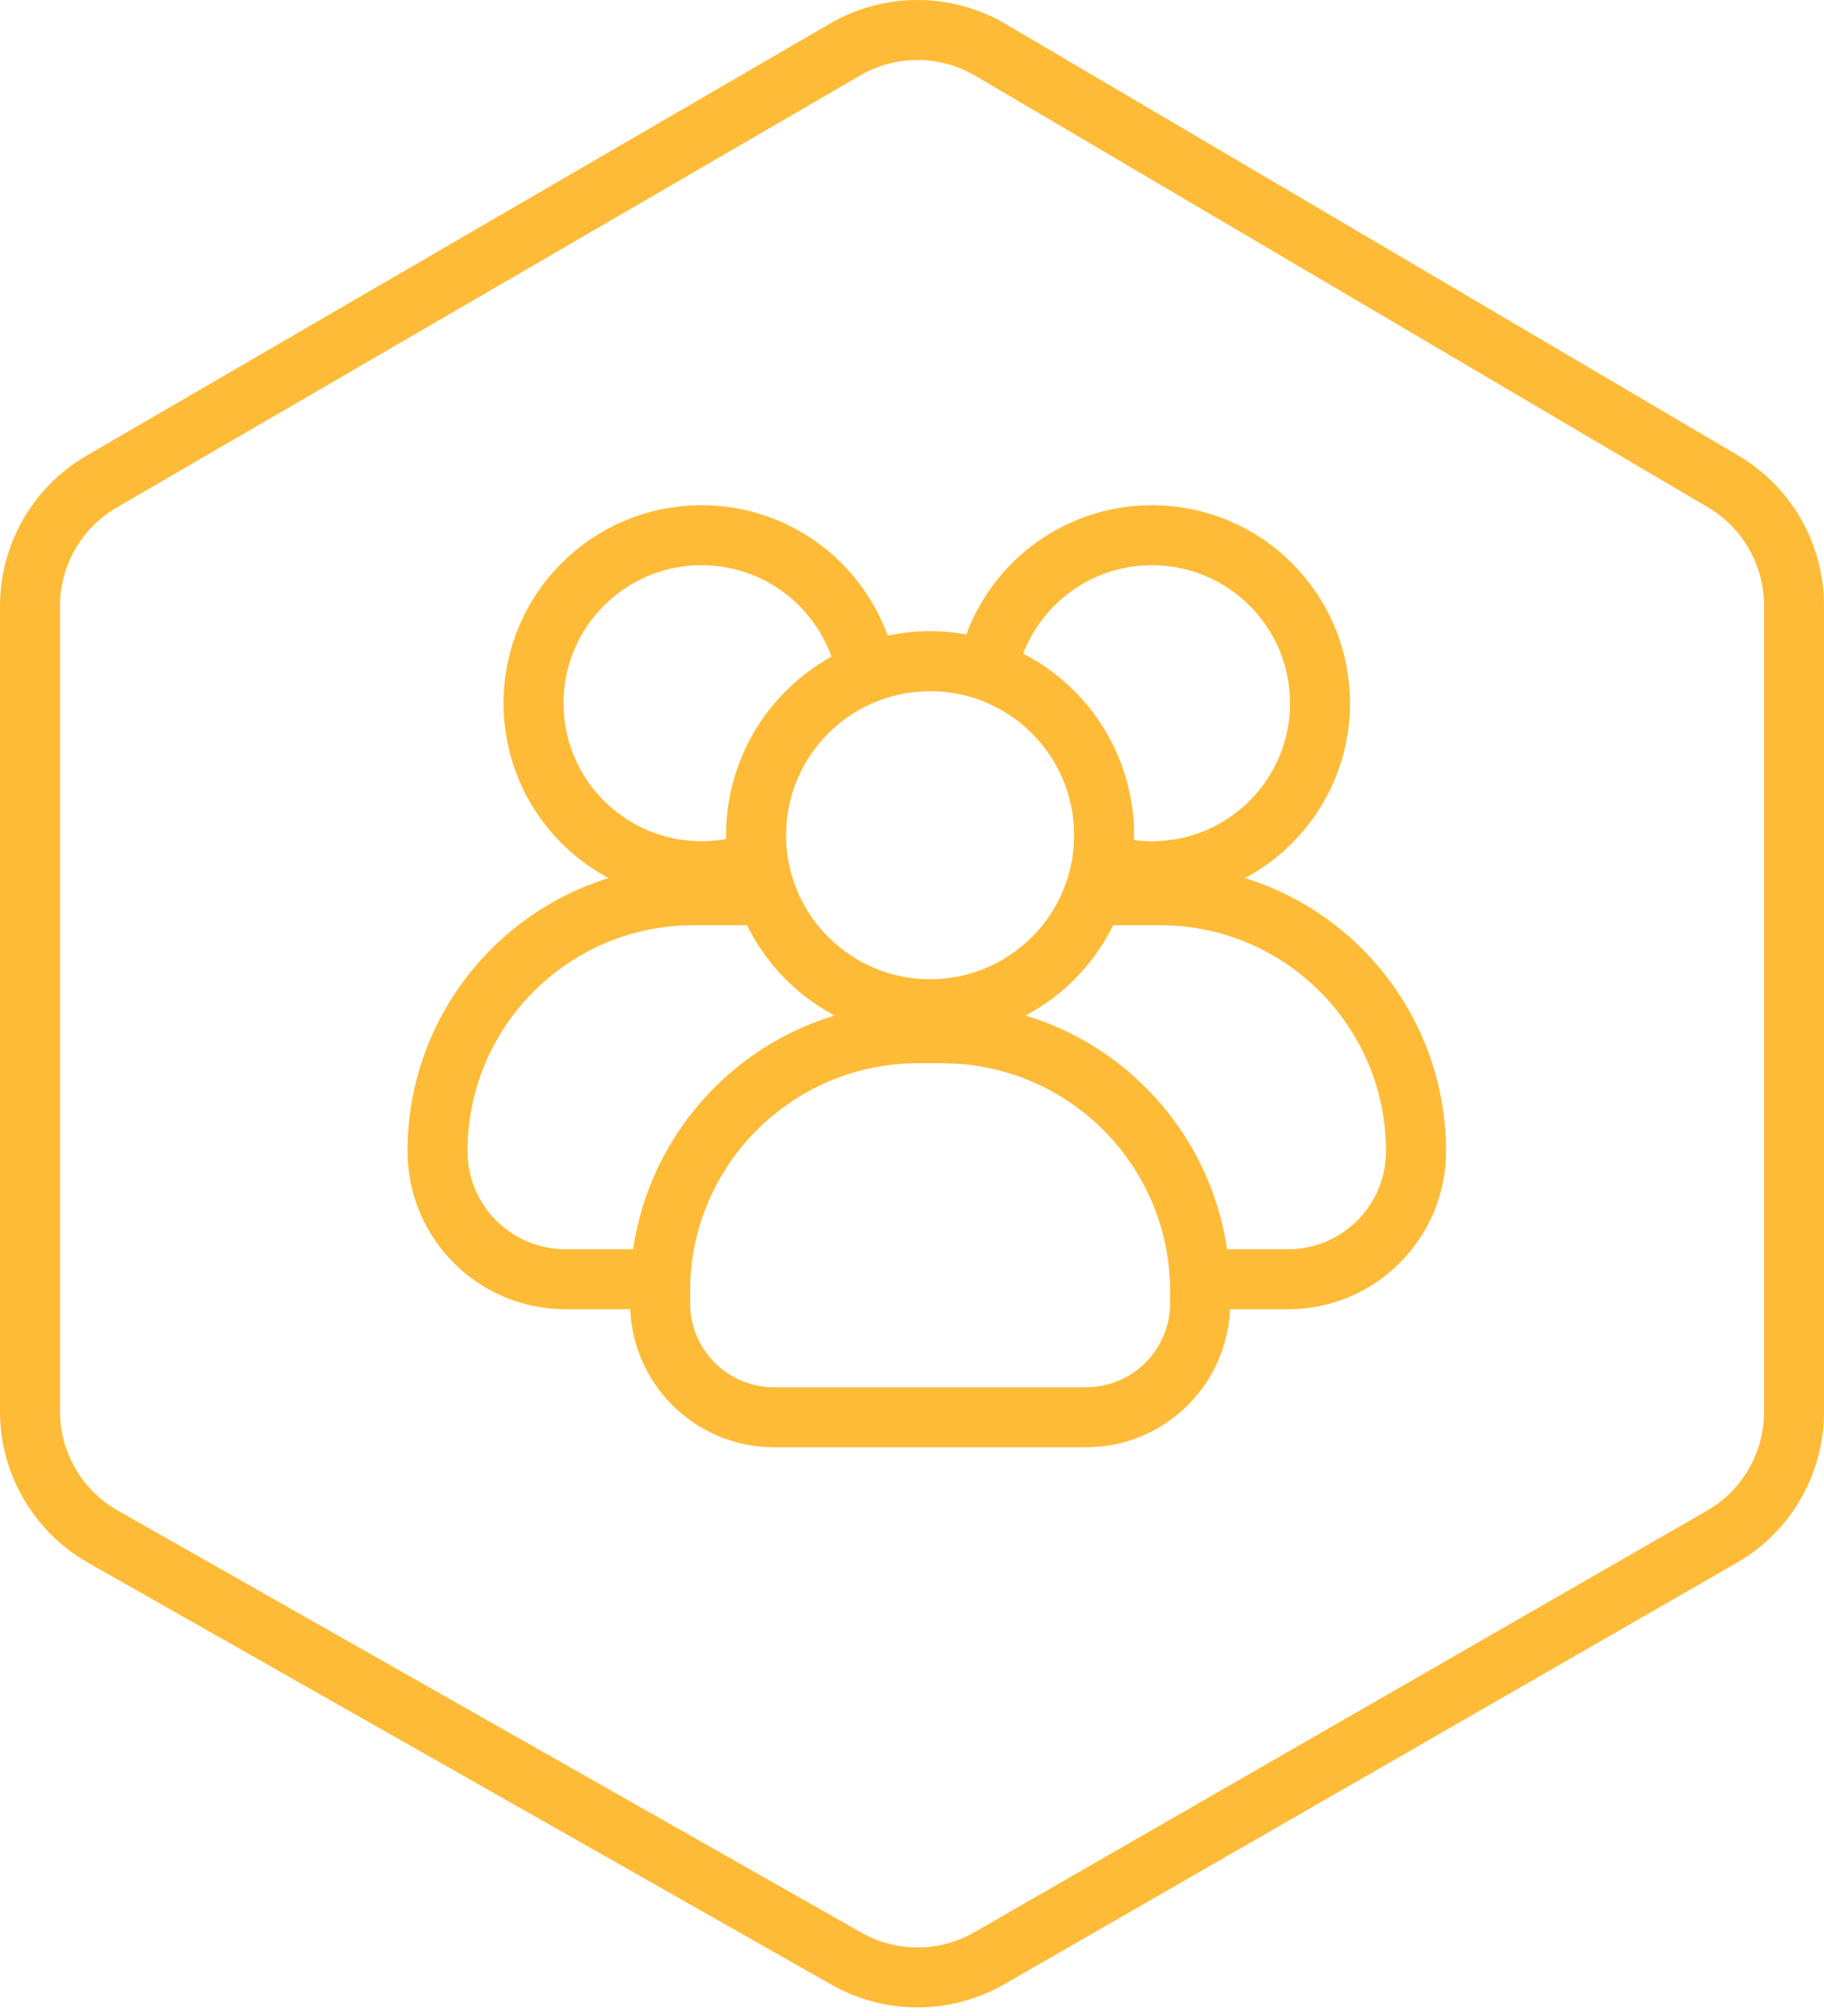 <svg width="76" height="84" viewBox="0 0 76 84" fill="none" xmlns="http://www.w3.org/2000/svg">
<g id="Group 2393">
<path id="Vector 538" d="M4.236 20.064L35.215 2.062C37.09 0.973 39.406 0.98 41.275 2.08L71.795 20.058C73.626 21.137 74.75 23.103 74.75 25.228V58.829C74.75 60.975 73.603 62.959 71.742 64.029L41.222 81.589C39.38 82.648 37.116 82.655 35.268 81.606L4.288 64.023C2.41 62.957 1.25 60.965 1.25 58.805V25.252C1.25 23.114 2.387 21.138 4.236 20.064Z" stroke="#FEBB37" stroke-width="2.5"/>
<g id="Group 1139">
<g id="Group 1136">
<path id="Ellipse 90" d="M41.252 27.432C42.069 24.472 44.78 22.299 48 22.299C51.866 22.299 55 25.433 55 29.299C55 33.165 51.866 36.299 48 36.299C47.396 36.299 46.81 36.222 46.252 36.079C46.149 36.052 46.048 36.024 45.948 35.993" stroke="#FEBB37" stroke-width="2.5"/>
<path id="Vector 544" d="M46 37.299H48.333C54.224 37.299 59 42.075 59 47.965C59 50.911 56.612 53.299 53.667 53.299H50.613" stroke="#FEBB37" stroke-width="2.5"/>
</g>
<g id="Group 1138">
<path id="Ellipse 90_2" d="M35.979 27.432C35.162 24.472 32.45 22.299 29.23 22.299C25.364 22.299 22.23 25.433 22.23 29.299C22.23 33.165 25.364 36.299 29.23 36.299C29.834 36.299 30.42 36.222 30.979 36.079C31.081 36.052 31.182 36.024 31.283 35.993" stroke="#FEBB37" stroke-width="2.5"/>
<path id="Vector 544_2" d="M31.23 37.299H28.897C23.006 37.299 18.23 42.075 18.23 47.965C18.23 50.911 20.618 53.299 23.564 53.299H26.618" stroke="#FEBB37" stroke-width="2.5"/>
</g>
<g id="Group 1137">
<path id="Vector 542" d="M38.254 43.049H39.254C45.191 43.049 50.004 47.862 50.004 53.799V54.299C50.004 56.922 47.877 59.049 45.254 59.049H32.254C29.631 59.049 27.504 56.922 27.504 54.299V53.799C27.504 47.862 32.317 43.049 38.254 43.049Z" stroke="#FEBB37" stroke-width="2.5"/>
<circle id="Ellipse 88" cx="38.754" cy="34.799" r="7.25" stroke="#FEBB37" stroke-width="2.5"/>
</g>
</g>
</g>
</svg>
